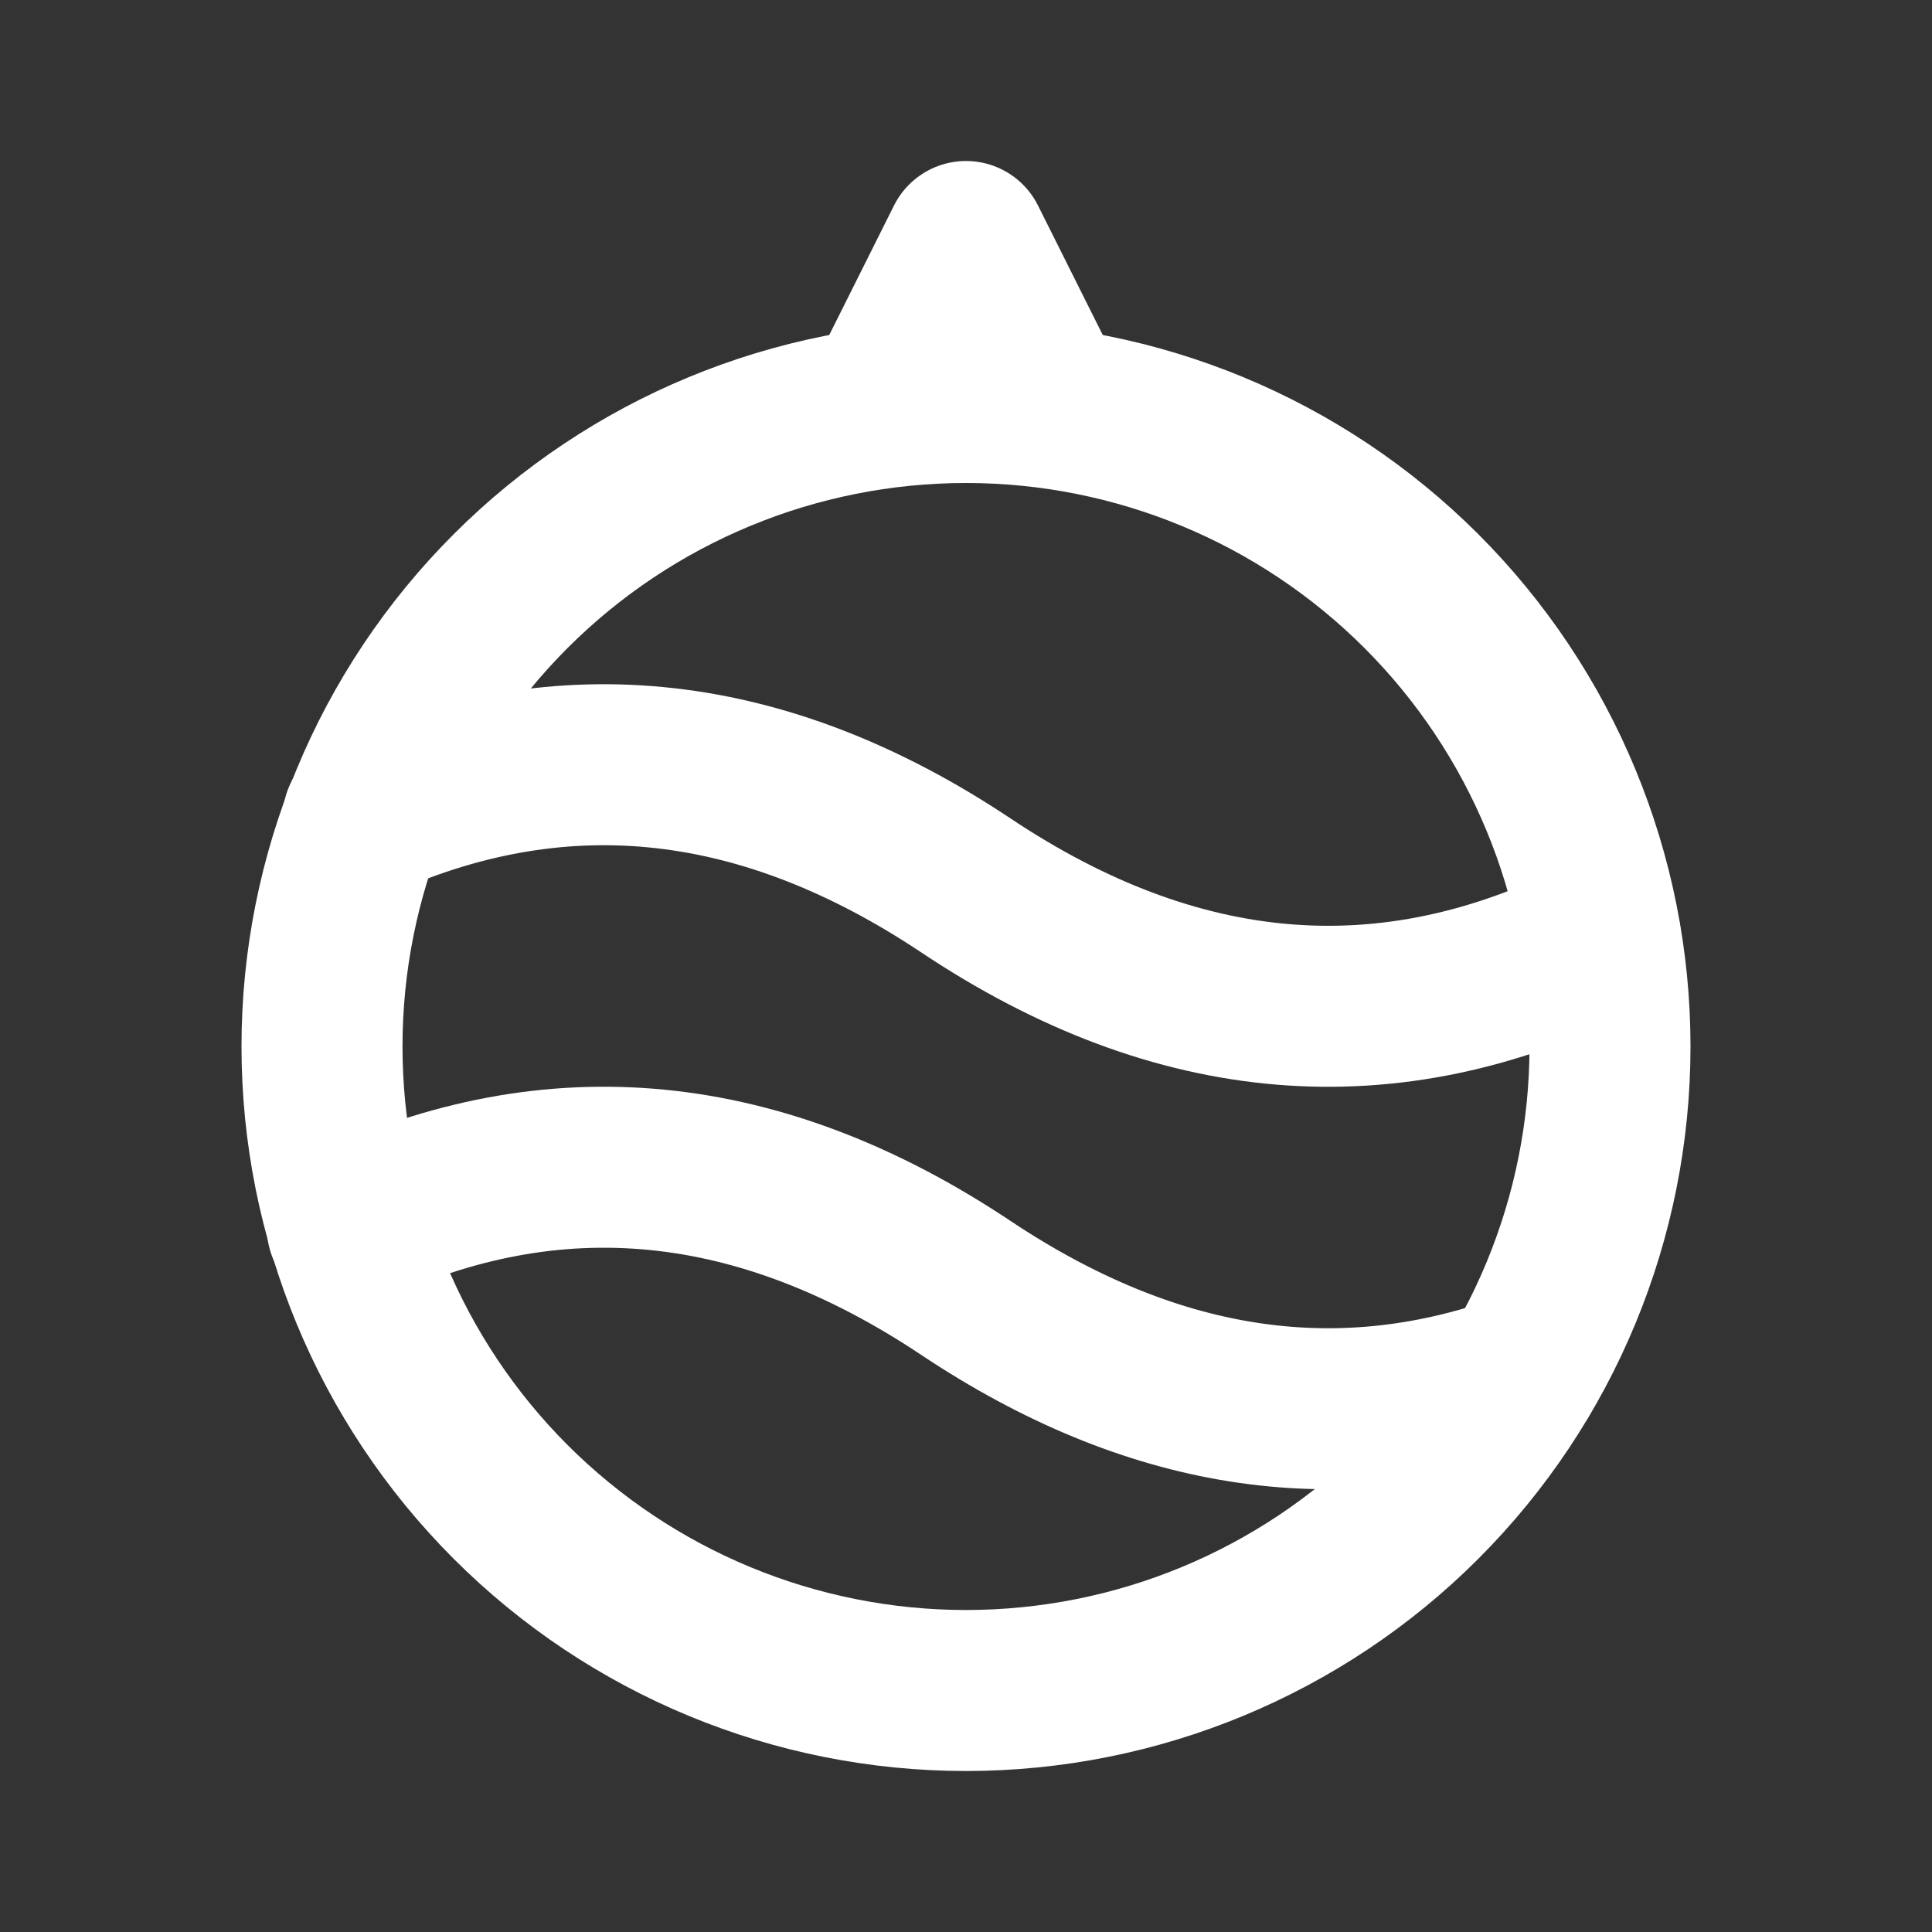 <svg xmlns="http://www.w3.org/2000/svg" fill="none" viewBox="0 0 24 24" height="24" width="24">
<rect x="0" y="0" width="24" height="24" fill="#333333" stroke="none"/>
<g clip-path="url(#clip0_1064_106)">
<path stroke-linejoin="round" stroke-linecap="round" stroke-width="2" stroke="white" d="M4 13C4 15.122 4.843 17.157 6.343 18.657C7.843 20.157 9.878 21 12 21C14.122 21 16.157 20.157 17.657 18.657C19.157 17.157 20 15.122 20 13C20 10.878 19.157 8.843 17.657 7.343C16.157 5.843 14.122 5 12 5C9.878 5 7.843 5.843 6.343 7.343C4.843 8.843 4 10.878 4 13Z"></path>
<path stroke-linejoin="round" stroke-linecap="round" stroke-width="2" stroke="white" d="M11 5L12 3L13 5"></path>
<path stroke-linejoin="round" stroke-linecap="round" stroke-width="2" stroke="white" d="M4.512 10.161C7.008 9.056 9.504 9.336 12 11C14.627 12.752 17.255 12.97 19.882 11.653"></path>
<path stroke-linejoin="round" stroke-linecap="round" stroke-width="2" stroke="white" d="M4.315 15.252C6.876 14.042 9.438 14.292 12 16C14.293 17.528 16.585 17.889 18.878 17.081"></path>
</g>
<defs>
<clipPath id="clip0_1064_106">
<rect fill="white" height="24" width="24"></rect>
</clipPath>
</defs>
</svg>
